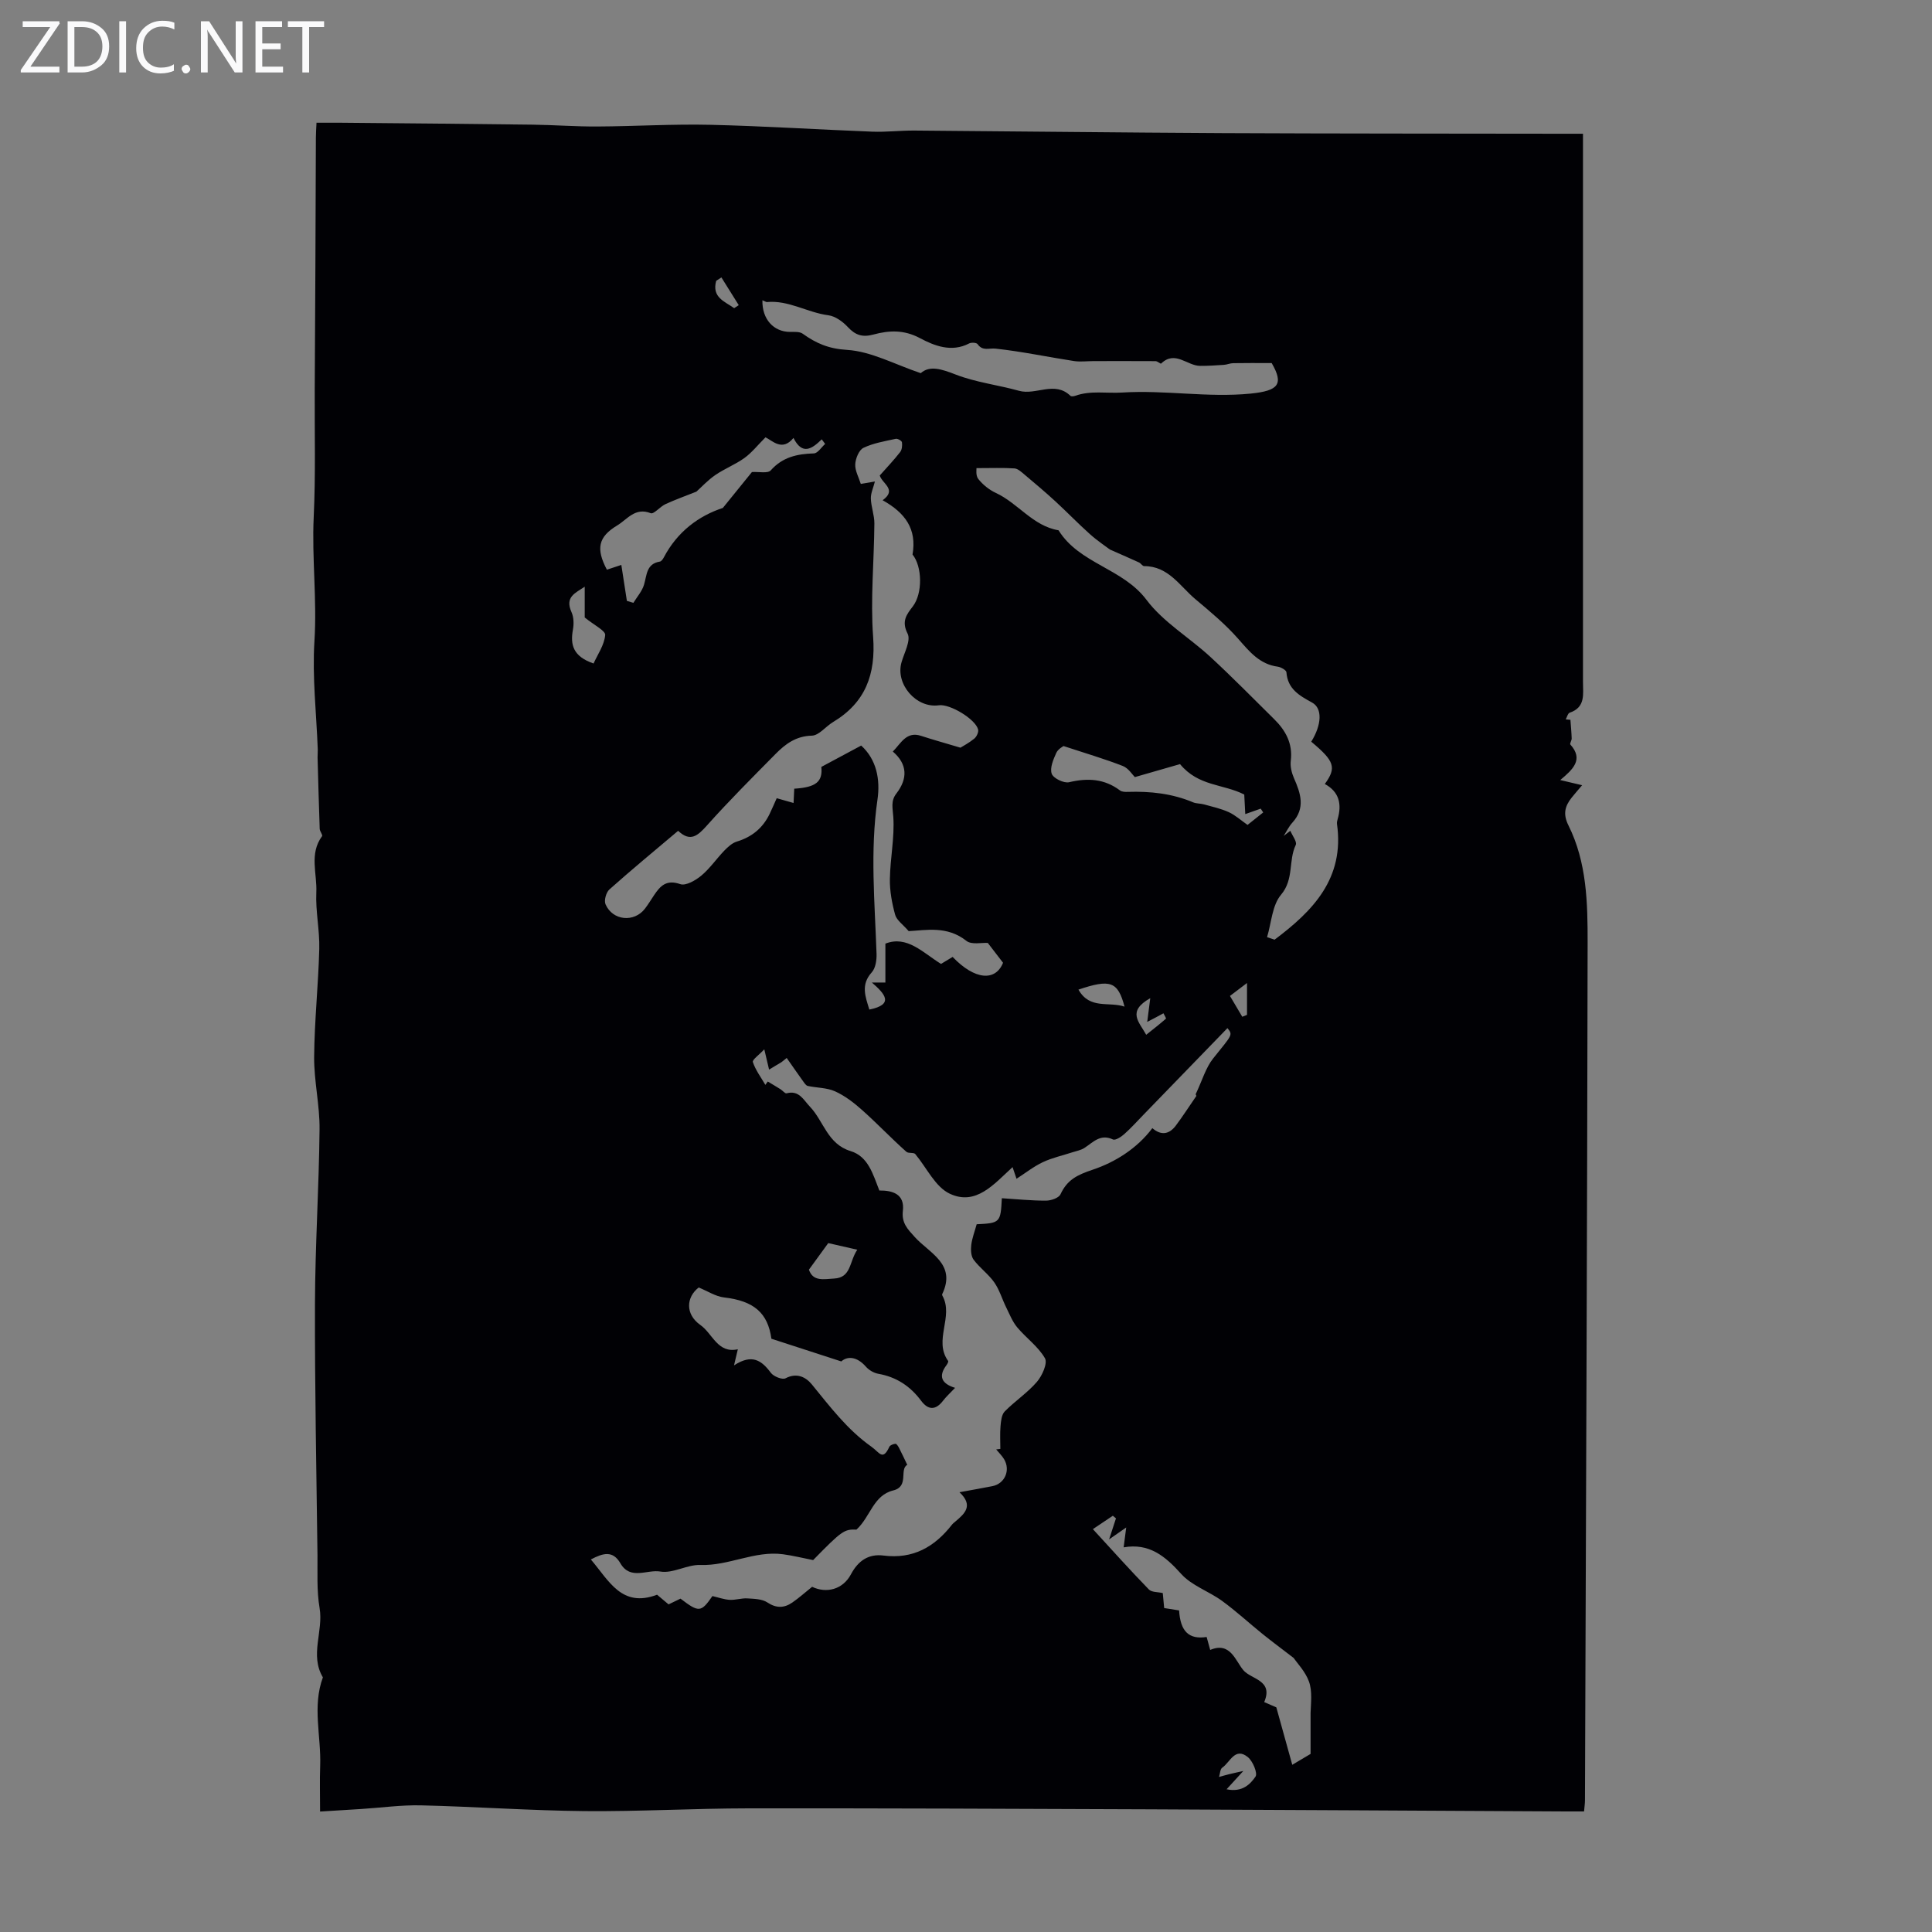 <svg enable-background="new 0 0 400 400" viewBox="0 0 400 400" xmlns="http://www.w3.org/2000/svg"><rect x="0" y="0" width="400" height="400" fill="#808080" stroke="none"/><g fill="#fafafb"><path d="m12.4 4.8-6.1 9h6v1.2h-8v-.5l6.1-8.9h-5.7v-1.2h7.6v.4z"/><path d="m14 15v-10.6h3c1.6 0 2.9.5 4 1.4s1.6 2.2 1.6 3.8-.5 3-1.6 3.9-2.4 1.5-4 1.5zm1.4-9.4v8.2h1.6c1.3 0 2.4-.4 3.1-1.1s1.1-1.8 1.1-3.1-.4-2.3-1.2-3-1.8-1-3.1-1z"/><path d="m26.1 4.4v10.6h-1.4v-10.6z"/><path d="m36.1 14.6c-.8.4-1.8.6-2.9.6-1.5 0-2.7-.5-3.6-1.4s-1.4-2.2-1.4-3.8c0-1.7.5-3.1 1.5-4.1s2.3-1.6 3.9-1.6c1 0 1.8.1 2.5.4v1.4c-.8-.4-1.6-.6-2.5-.6-1.2 0-2.1.4-2.9 1.2s-1.1 1.8-1.1 3.2c0 1.3.3 2.3 1 3s1.6 1.1 2.7 1.1c1 0 2-.2 2.7-.7v1.3z"/><path d="m37.6 14.3c0-.2.1-.5.3-.6s.4-.3.6-.3c.3 0 .5.1.6.3s.3.4.3.6-.1.4-.3.6-.4.3-.6.3c-.3 0-.5-.1-.6-.3s-.3-.4-.3-.6z"/><path d="m50.2 15h-1.6l-5.3-8.2c-.2-.2-.3-.5-.4-.7 0 .2.1.7.1 1.5v7.4h-1.4v-10.6h1.7l5.2 8.1c.2.4.4.6.4.7 0-.3-.1-.8-.1-1.5v-7.3h1.4z"/><path d="m58.6 15h-5.7v-10.6h5.5v1.2h-4.1v3.4h3.8v1.2h-3.8v3.6h4.3z"/><path d="m67.1 5.6h-3.1v9.4h-1.4v-9.4h-3v-1.2h7.5z"/></g><path d="m325.14 149.03c.09 1.29.22 2.57.26 3.86.01.43-.44 1.07-.28 1.25 2.78 3.09.58 5.13-2.09 7.36 1.71.41 2.88.68 4.53 1.07-.94 1.11-1.57 1.83-2.17 2.58-1.41 1.77-1.82 3.42-.66 5.74 3.81 7.64 3.98 16.03 3.97 24.29-.09 59.2-.34 118.39-.55 177.59 0 .64-.11 1.29-.19 2.27-1.37 0-2.57.01-3.77 0-28.77-.15-57.53-.32-86.3-.44-27.64-.11-55.29-.23-82.93-.2-11.3.01-22.6.67-33.89.57-11.29-.11-22.57-.92-33.86-1.19-4.12-.1-8.26.49-12.38.75-2.67.17-5.34.33-8.56.53 0-3.32-.09-6.41.02-9.49.22-6.1-1.67-12.26.56-18.29-2.76-4.64.14-9.55-.68-14.34-.62-3.6-.4-7.35-.44-11.03-.21-17.33-.57-34.67-.52-52 .04-12.04.83-24.08.95-36.12.05-4.98-1.16-9.98-1.12-14.97.06-7.46.87-14.91 1.06-22.37.1-3.89-.79-7.8-.61-11.68.19-3.87-1.51-8 1.19-11.65.18-.25-.47-.99-.49-1.52-.18-4.93-.3-9.87-.44-14.8-.01-.55.06-1.1.04-1.65-.28-7.47-1.16-14.98-.69-22.41.55-8.6-.55-17.12-.15-25.7.41-8.71.17-17.45.21-26.18s.1-17.46.14-26.18c.04-8.73.06-17.46.1-26.19 0-.89.07-1.77.13-3.08 1.71 0 3.35-.01 4.98 0 13.26.12 26.53.23 39.79.4 4.47.06 8.94.41 13.41.38 7.79-.04 15.59-.53 23.37-.35 11.18.26 22.35.99 33.52 1.42 2.9.11 5.81-.25 8.71-.23 21.35.16 42.71.42 64.06.53 23.4.11 46.79.09 70.19.13h4.18v4.39 109.12c0 2.51.57 5.24-2.76 6.36-.38.13-.55.9-.81 1.38.32.02.64.05.97.09zm-117.72 99.05c3.17.2 6.16.51 9.14.5 1.04 0 2.65-.55 3-1.31 1.4-3.01 3.41-4 6.71-5.11 4.55-1.52 9.15-4.37 12.31-8.59 1.75 1.52 3.44 1.35 4.84-.5 1.43-1.9 2.72-3.92 4.28-6.18-.01-.01-.27-.61-.15-.34 1.39-2.93 2.09-5.5 3.62-7.41 3.98-4.96 4.12-4.84 2.96-6.28-5.8 5.99-11.59 11.96-17.38 17.93-1.32 1.36-2.59 2.78-4.01 4.04-.63.56-1.81 1.32-2.32 1.08-2.63-1.23-4.12.62-5.94 1.78-.71.45-1.62.61-2.45.88-2.04.67-4.18 1.13-6.11 2.04-1.88.88-3.55 2.21-5.46 3.44-.33-.97-.56-1.63-.82-2.41-3.84 3.5-7.57 8.08-13.03 5.49-2.97-1.41-4.74-5.33-7.05-8.11-.25-.51-1.43-.14-1.91-.56-3.13-2.79-6.02-5.84-9.15-8.63-1.69-1.51-3.57-2.96-5.61-3.88-1.7-.77-3.77-.71-5.66-1.12-.35-.08-.66-.56-.91-.9-1.16-1.62-2.3-3.26-3.44-4.89-.35.28-.71.57-1.06.85-.82.49-1.64.99-2.59 1.56-.33-1.38-.59-2.51-.99-4.2-1.06 1.14-2.53 2.16-2.37 2.64.56 1.67 1.68 3.16 2.59 4.72.17-.23.33-.46.5-.69.88.53 1.77 1.05 2.64 1.6.44.27.94.93 1.25.84 2.6-.7 3.5 1.37 4.85 2.78 2.85 2.99 3.62 7.72 8.41 9.18 3.67 1.12 4.63 4.83 5.95 8.16 2.75-.02 5.28.73 4.87 4.22-.29 2.52.98 3.77 2.46 5.41 3 3.34 8.69 5.57 5.68 11.84-.04.08 0 .23.05.32 2.39 4.32-1.9 9.23 1.18 13.5.1.14-.16.63-.35.88-1.71 2.28-1.04 3.82 1.79 4.69-.98 1.03-1.81 1.78-2.48 2.65-1.56 2.04-3.1 1.97-4.56.01-2.24-3.01-5.11-4.91-8.84-5.57-.92-.16-1.95-.75-2.57-1.46-1.96-2.24-3.93-2.17-5.11-1.1-5.16-1.68-9.63-3.13-14.47-4.7-.73-5.29-3.56-7.83-9.8-8.55-1.74-.2-3.39-1.3-5.25-2.06-2.59 2-2.84 5.53.35 7.77 2.53 1.77 3.57 5.96 7.75 5.02-.23.95-.43 1.79-.79 3.34 3.74-2.46 5.74-1.01 7.63 1.54.57.76 2.37 1.48 3.04 1.13 2.33-1.22 4.19-.25 5.42 1.24 3.79 4.63 7.34 9.38 12.35 12.92 1.68 1.19 2.35 3.01 3.72.02.16-.34.82-.58 1.27-.62.21-.02.55.49.72.82.57 1.1 1.08 2.22 1.72 3.54-1.69.9.43 4.48-2.88 5.29-4.18 1.02-4.71 5.43-7.64 8.12-2.52-.11-3.02.23-8.97 6.31-2.2-.43-4.21-.94-6.25-1.21-5.87-.78-11.22 2.43-17.1 2.22-2.75-.1-5.68 1.81-8.28 1.36-2.72-.48-6.2 1.86-8.27-1.7-1.58-2.72-3.59-2.13-6.12-.8 3.76 4.39 6.36 10.07 13.71 7.3.73.61 1.56 1.31 2.38 2 .94-.45 1.73-.83 2.47-1.19 3.82 2.91 4.25 2.87 6.61-.53 1.19.27 2.36.7 3.56.78 1.21.07 2.45-.37 3.65-.3 1.41.09 3.06.11 4.15.83 1.88 1.25 3.51 1.18 5.19.02 1.4-.97 2.68-2.12 4.09-3.25 2.94 1.41 6.35.59 8.04-2.59 1.53-2.87 3.7-4.27 6.74-3.88 6.08.77 10.54-1.75 14.14-6.35.2-.26.47-.48.73-.69 1.95-1.64 3.81-3.3.86-6.07 2.67-.49 4.75-.85 6.82-1.26 2.56-.51 3.78-3.28 2.42-5.57-.44-.74-1.09-1.36-1.64-2.03.29-.04.58-.07.86-.11 0-1.58-.1-3.17.04-4.74.09-1.04.22-2.36.87-3.02 2.12-2.15 4.71-3.85 6.66-6.12 1.09-1.26 2.25-3.86 1.67-4.88-1.39-2.43-3.9-4.2-5.75-6.41-.99-1.19-1.58-2.72-2.28-4.13-.85-1.72-1.39-3.64-2.47-5.18-1.21-1.72-3.02-3.01-4.28-4.7-.55-.75-.6-2.06-.48-3.06.18-1.44.73-2.84 1.12-4.27 4.85-.24 4.96-.34 5.21-5.39zm-8.57-93.28c.46-.29 1.75-.97 2.86-1.87.48-.39.93-1.34.8-1.89-.55-2.17-5.86-5.34-8.12-5.02-4.69.67-9.05-4.38-7.74-8.9.57-1.99 1.97-4.52 1.26-5.93-1.33-2.61-.18-3.99 1.1-5.67 2.04-2.7 1.93-8.25-.08-10.71.92-5.3-1.52-8.63-6.19-11.24 3.04-2.22-.06-3.39-.6-5.12 1.46-1.65 2.93-3.19 4.23-4.86.38-.49.46-1.37.37-2.02-.05-.31-.89-.8-1.27-.72-2.27.5-4.64.88-6.7 1.87-.93.45-1.64 2.2-1.7 3.4-.07 1.32.72 2.69 1.15 4.07.98-.17 2.02-.34 2.92-.5-.33 1.3-.87 2.42-.84 3.52.05 1.73.74 3.44.73 5.16-.06 7.83-.83 15.7-.26 23.48.57 7.79-1.58 13.62-8.32 17.66-1.5.9-2.89 2.76-4.36 2.8-3.3.08-5.49 1.73-7.54 3.81-4.79 4.86-9.63 9.68-14.17 14.77-1.92 2.15-3.45 3.52-5.98 1.12-4.89 4.13-9.64 8.05-14.23 12.14-.68.61-1.15 2.29-.8 3.08 1.48 3.4 5.92 3.81 8.16.9.68-.89 1.26-1.85 1.88-2.78 1.3-1.95 2.57-3.3 5.43-2.3 1.14.4 3.18-.78 4.37-1.77 1.78-1.49 3.13-3.49 4.76-5.18.74-.76 1.63-1.58 2.61-1.87 3.11-.95 5.35-2.8 6.75-5.69.52-1.08.99-2.19 1.48-3.28 1.31.37 2.33.66 3.49.99.05-1.14.1-2.06.14-2.96 4.58-.28 5.91-1.49 5.61-4.51 2.8-1.5 5.46-2.93 8.25-4.42 3.21 2.92 3.97 7.06 3.37 11.2-1.55 10.67-.55 21.29-.19 31.94.04 1.28-.2 2.94-.99 3.81-2.34 2.58-1.31 5.05-.5 7.71 5.15-1.05 3.29-3.21.52-5.6h2.8c0-2.53 0-4.87 0-8.05 4.48-1.77 7.77 1.88 11.52 4.2.79-.48 1.62-.97 2.4-1.45 4.63 4.84 8.89 5.07 10.44 1.21-1.14-1.48-2.1-2.74-3.16-4.11-1.23-.08-3.37.42-4.42-.42-4.01-3.19-8.43-2.19-11.96-2.02-1.2-1.39-2.49-2.26-2.8-3.39-.66-2.39-1.13-4.94-1.09-7.41.07-4.29.99-8.59.71-12.83-.12-1.81-.57-3.3.62-4.84 2.41-3.12 2.31-6.11-.72-8.71 1.73-1.76 2.82-4.24 5.85-3.25 2.35.77 4.77 1.44 8.15 2.45zm63.48 39.23c.52.17 1.04.35 1.56.52 7.95-5.96 14.51-12.69 12.92-23.96-.04-.32.04-.67.13-.98.9-3.08.35-5.67-2.65-7.29 2.47-3.41 2.01-4.74-2.81-8.76 2.15-3.46 2.37-6.9.18-8.1-2.66-1.45-5.06-2.81-5.32-6.27-.03-.44-1.13-1.07-1.79-1.16-3.78-.51-5.87-3.13-8.2-5.78-2.64-3-5.77-5.61-8.85-8.19-3.23-2.71-5.59-6.86-10.61-6.85-.36 0-.68-.58-1.07-.76-1.8-.83-3.62-1.61-6.03-2.68-.88-.67-2.6-1.81-4.13-3.18-2.44-2.18-4.72-4.55-7.13-6.77-2.1-1.93-4.28-3.77-6.46-5.6-.61-.51-1.33-1.19-2.03-1.24-2.36-.16-4.73-.06-7.87-.06.02.17-.2 1.52.37 2.24.94 1.19 2.26 2.25 3.63 2.89 4.61 2.13 7.67 6.85 12.99 7.74 4.31 6.94 13.28 7.84 18.21 14.4 3.47 4.62 8.85 7.78 13.2 11.79 4.52 4.17 8.83 8.57 13.21 12.89 2.41 2.37 3.9 5.08 3.46 8.66-.14 1.14.18 2.47.65 3.55 1.4 3.17 2.43 6.22-.32 9.24-.73.8-1.21 1.83-1.8 2.75.46-.35.92-.71 1.38-1.06.41.99 1.43 2.28 1.12 2.93-1.55 3.25-.34 7.09-3.03 10.29-1.86 2.18-2 5.81-2.91 8.8zm-104.48-131.86c-.1 3.92 2.33 6.56 5.77 6.55.87 0 1.94-.08 2.57.37 2.77 1.99 5.38 3.12 9.16 3.35 4.98.3 9.81 2.97 15.28 4.82 1.85-1.65 4.3-.86 7.27.3 4.17 1.61 8.74 2.14 13.08 3.35 3.5.98 7.37-2.12 10.64 1.04.17.17.68.11.98 0 3.21-1.15 6.52-.47 9.76-.68 8.88-.56 17.69 1.1 26.57.22 5.86-.59 6.86-1.98 4.36-6.32-3.02 0-5.49-.03-7.97.02-.65.01-1.29.31-1.94.35-1.64.11-3.28.22-4.91.21-2.68-.01-5.18-3.28-8.07-.48-.11.11-.76-.5-1.16-.5-4.27-.03-8.54-.01-12.8-.01-1.36 0-2.75.19-4.08-.01-5.41-.83-10.79-1.98-16.23-2.57-1.37-.15-2.68.57-3.73-.93-.22-.32-1.28-.38-1.74-.15-3.66 1.92-7.24.48-10.21-1.1-3.34-1.78-6.43-1.6-9.61-.74-2.3.62-3.74.13-5.31-1.55-1.04-1.12-2.59-2.25-4.04-2.44-4.34-.56-8.22-3.17-12.74-2.73-.21-.03-.42-.19-.9-.37zm103.89 290.23c1.17.51 2.17.95 2.51 1.09 1.17 4.23 2.19 7.89 3.3 11.89 1.89-1.12 3.19-1.89 3.79-2.25 0-3.32 0-5.89 0-8.45.07-2.16.38-4.51-.32-6.5-.75-2.1-2.46-3.85-3.2-4.93-2.61-2.01-4.55-3.44-6.42-4.95-2.81-2.27-5.47-4.73-8.38-6.85-2.74-2-6.3-3.16-8.48-5.6-3.33-3.71-6.65-6.41-11.9-5.49.16-1.26.31-2.39.53-4.11-1.4.97-2.29 1.59-3.54 2.46.59-1.8 1.01-3.08 1.42-4.35-.22-.18-.43-.36-.65-.54-1.28.86-2.56 1.71-4.13 2.77 4.01 4.37 7.72 8.51 11.59 12.49.59.61 1.9.51 2.88.75.1 1.03.2 2.09.29 3.1 1.21.19 2.17.34 3.09.49.26 4.36 2.04 6.06 5.7 5.5.23.83.46 1.67.74 2.68 4.15-1.76 5.19 2.19 6.85 4.18 1.6 1.93 6.29 2.03 4.33 6.62zm-106.06-254.67c1.43-.09 3.29.34 3.9-.35 2.46-2.77 5.48-3.4 8.93-3.51.8-.03 1.55-1.27 2.33-1.96-.24-.32-.48-.63-.71-.95-2.03 1.99-4.02 3.35-5.85-.29-2.32 2.85-4.32.59-5.79-.13-1.62 1.62-2.83 3.17-4.36 4.28-1.89 1.36-4.13 2.22-6.06 3.55-1.55 1.07-2.86 2.5-3.89 3.42-2.34.93-4.42 1.67-6.43 2.6-1.1.51-2.38 2.12-3.03 1.86-3.23-1.28-4.85 1.29-6.94 2.54-3.94 2.37-4.42 4.82-2.13 9.16 1.2-.4 2.41-.8 2.99-.99.41 2.67.78 5.06 1.15 7.45.45.13.9.27 1.35.4.76-1.25 1.8-2.41 2.2-3.76.6-2 .46-4.32 3.28-4.78.32-.05.64-.53.82-.87 2.81-5.35 7.26-8.61 12.22-10.24 2.21-2.74 4.09-5.05 6.02-7.43zm64.51 56.73c-.08.07-1.13.6-1.5 1.42-.61 1.36-1.37 3.12-.94 4.32.33.94 2.53 2.01 3.6 1.75 3.84-.91 7.3-.73 10.53 1.7.39.3 1.07.32 1.61.3 4.65-.15 9.18.33 13.52 2.16.69.29 1.52.22 2.26.43 1.73.48 3.52.87 5.14 1.61 1.37.63 2.53 1.7 3.88 2.64 1.2-.96 2.22-1.77 3.24-2.58-.17-.26-.34-.52-.51-.79-1.04.37-2.07.73-3.2 1.13-.09-1.68-.17-3.21-.21-4.05-4.41-2.24-9.46-1.66-13.3-6.3-2.73.79-6.02 1.73-9.35 2.69-.51-.49-1.32-1.84-2.49-2.3-3.74-1.46-7.61-2.59-12.28-4.13zm-97.3-17.09c.84-1.86 2.22-3.82 2.41-5.89.08-.9-2.27-2.03-4.24-3.64 0-1.35 0-3.65 0-6.37-1.95 1.33-4.16 2.09-2.73 5.28.47 1.05.5 2.45.29 3.6-.57 3.12-.01 5.54 4.27 7.02zm44.59 125.5c.84 2.52 3.1 1.95 5.2 1.84 3.59-.18 3.12-3.47 4.81-5.97-2.39-.55-4.36-1-6.01-1.37-1.43 1.97-2.62 3.6-4 5.5zm86.47 107.58c3.28.69 4.93-1.09 5.99-2.62.48-.69-.55-3.2-1.59-4.04-2.66-2.16-3.68 1.09-5.3 2.19-.45.31-.45 1.26-.66 1.92.68-.19 1.36-.39 2.05-.56.7-.18 1.41-.32 2.98-.68-1.41 1.56-2.14 2.35-3.47 3.79zm-30.67-165.56c2.36 4.16 6.24 2.42 9.54 3.52-1.38-5.22-2.94-5.75-9.54-3.52zm14.87 1.77c-4.9 2.77-2.3 4.91-.84 7.58 1.47-1.18 2.82-2.22 4.09-3.34.08-.07-.34-.72-.52-1.11-1.09.59-2.18 1.19-3.28 1.74-.11.06-.35-.13-.07-.02.19-1.49.36-2.84.62-4.85zm-88.79-149.22c-.36.23-.72.47-1.08.7-.95 3.45 1.78 4.27 3.72 5.66.32-.21.63-.42.95-.62-1.19-1.92-2.39-3.83-3.59-5.74zm107.84 153.07c.33-.13.65-.26.98-.39 0-1.94 0-3.88 0-6.6-1.56 1.18-2.46 1.86-3.53 2.68.95 1.61 1.75 2.96 2.55 4.31z" fill="#010105"/></svg>